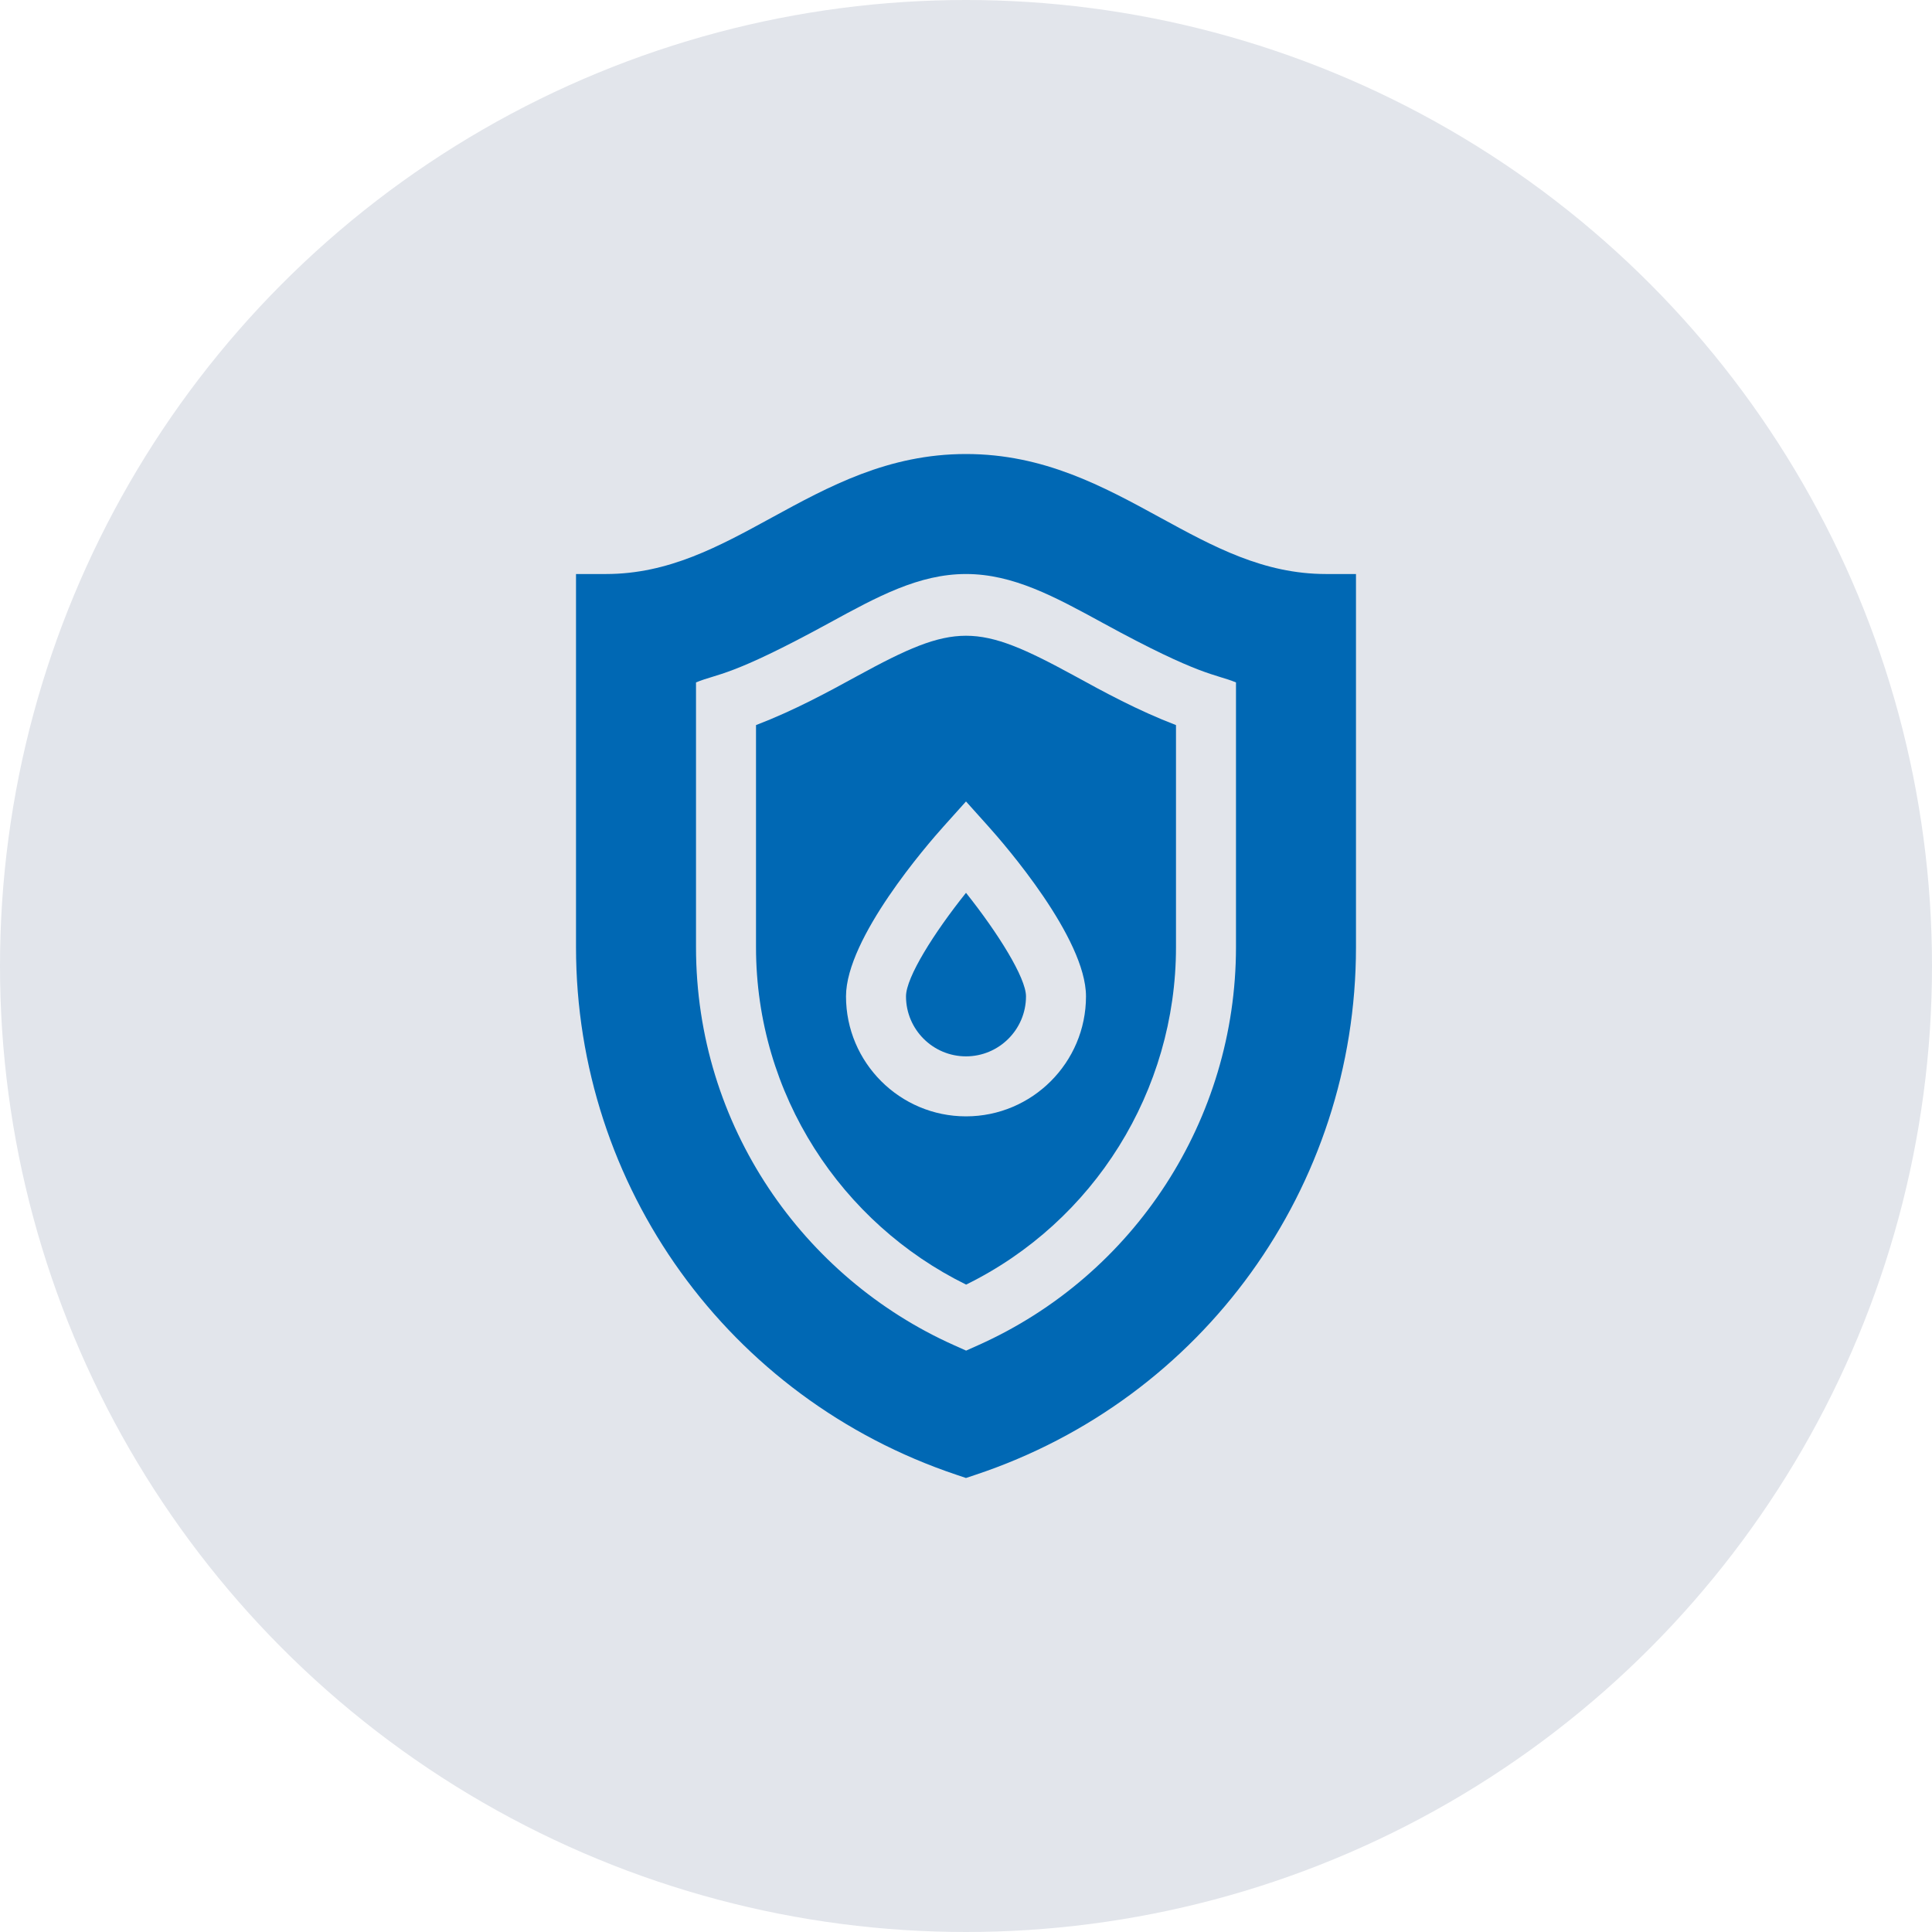 <?xml version="1.0"?>
<svg xmlns="http://www.w3.org/2000/svg" xmlns:xlink="http://www.w3.org/1999/xlink" xmlns:svgjs="http://svgjs.com/svgjs" version="1.1" width="512" height="512" x="0" y="0" viewBox="0 0 512 512" style="enable-background:new 0 0 512 512" xml:space="preserve" class=""><circle r="256" cx="256" cy="256" fill="#e2e5eb" shape="circle" transform="matrix(1,0,0,1,0,0)"/><g transform="matrix(0.53,0,0,0.53,120.32,120.32)"><g xmlns="http://www.w3.org/2000/svg"><path d="m361 246.585v-111.043c-19.365-7.441-36.021-16.553-50.962-24.741-48.691-26.572-59.385-26.587-108.076.015-14.941 8.174-31.597 17.285-50.962 24.727v111.043c0 73.791 42.726 138.067 105.059 168.721 63.969-31.422 104.941-96.915 104.941-168.722zm-165 24.595c0-29.121 40.679-75.938 48.838-85.02l11.162-12.436 11.162 12.437c8.159 9.082 48.838 55.898 48.838 85.02 0 33.091-26.909 60-60 60s-60-26.91-60-60.001z" fill="#0068b4" data-original="#000000" class=""/><path d="m226 271.18c0 16.538 13.462 30 30 30s30-13.462 30-30c0-9.287-14.062-31.787-30-51.768-15.908 19.878-30 42.202-30 51.768z" fill="#0068b4" data-original="#000000" class=""/><path d="m255.985 512 4.746-1.582c113.804-37.837 190.269-143.862 190.269-263.833v-186.585h-15c-31.26 0-56.309-13.682-82.808-28.169-28.637-15.644-58.256-31.831-97.192-31.831s-68.555 16.187-97.192 31.831c-26.499 14.487-51.548 28.169-82.808 28.169h-15v186.585c0 119.527 76.037 225.522 190.239 263.818zm-134.985-265.415v-132.386c11.175-4.62 16.785-2.504 66.577-29.707 24.068-13.154 44.854-24.492 68.423-24.492s44.355 11.338 68.423 24.478c49.309 26.984 56.027 25.36 66.577 29.722v132.386c0 85.884-50.566 163.989-128.818 198.984l-6.123 2.739-6.123-2.739c-75.223-33.678-128.936-109.563-128.936-198.985z" fill="#0068b4" data-original="#000000" class=""/></g></g></svg>
